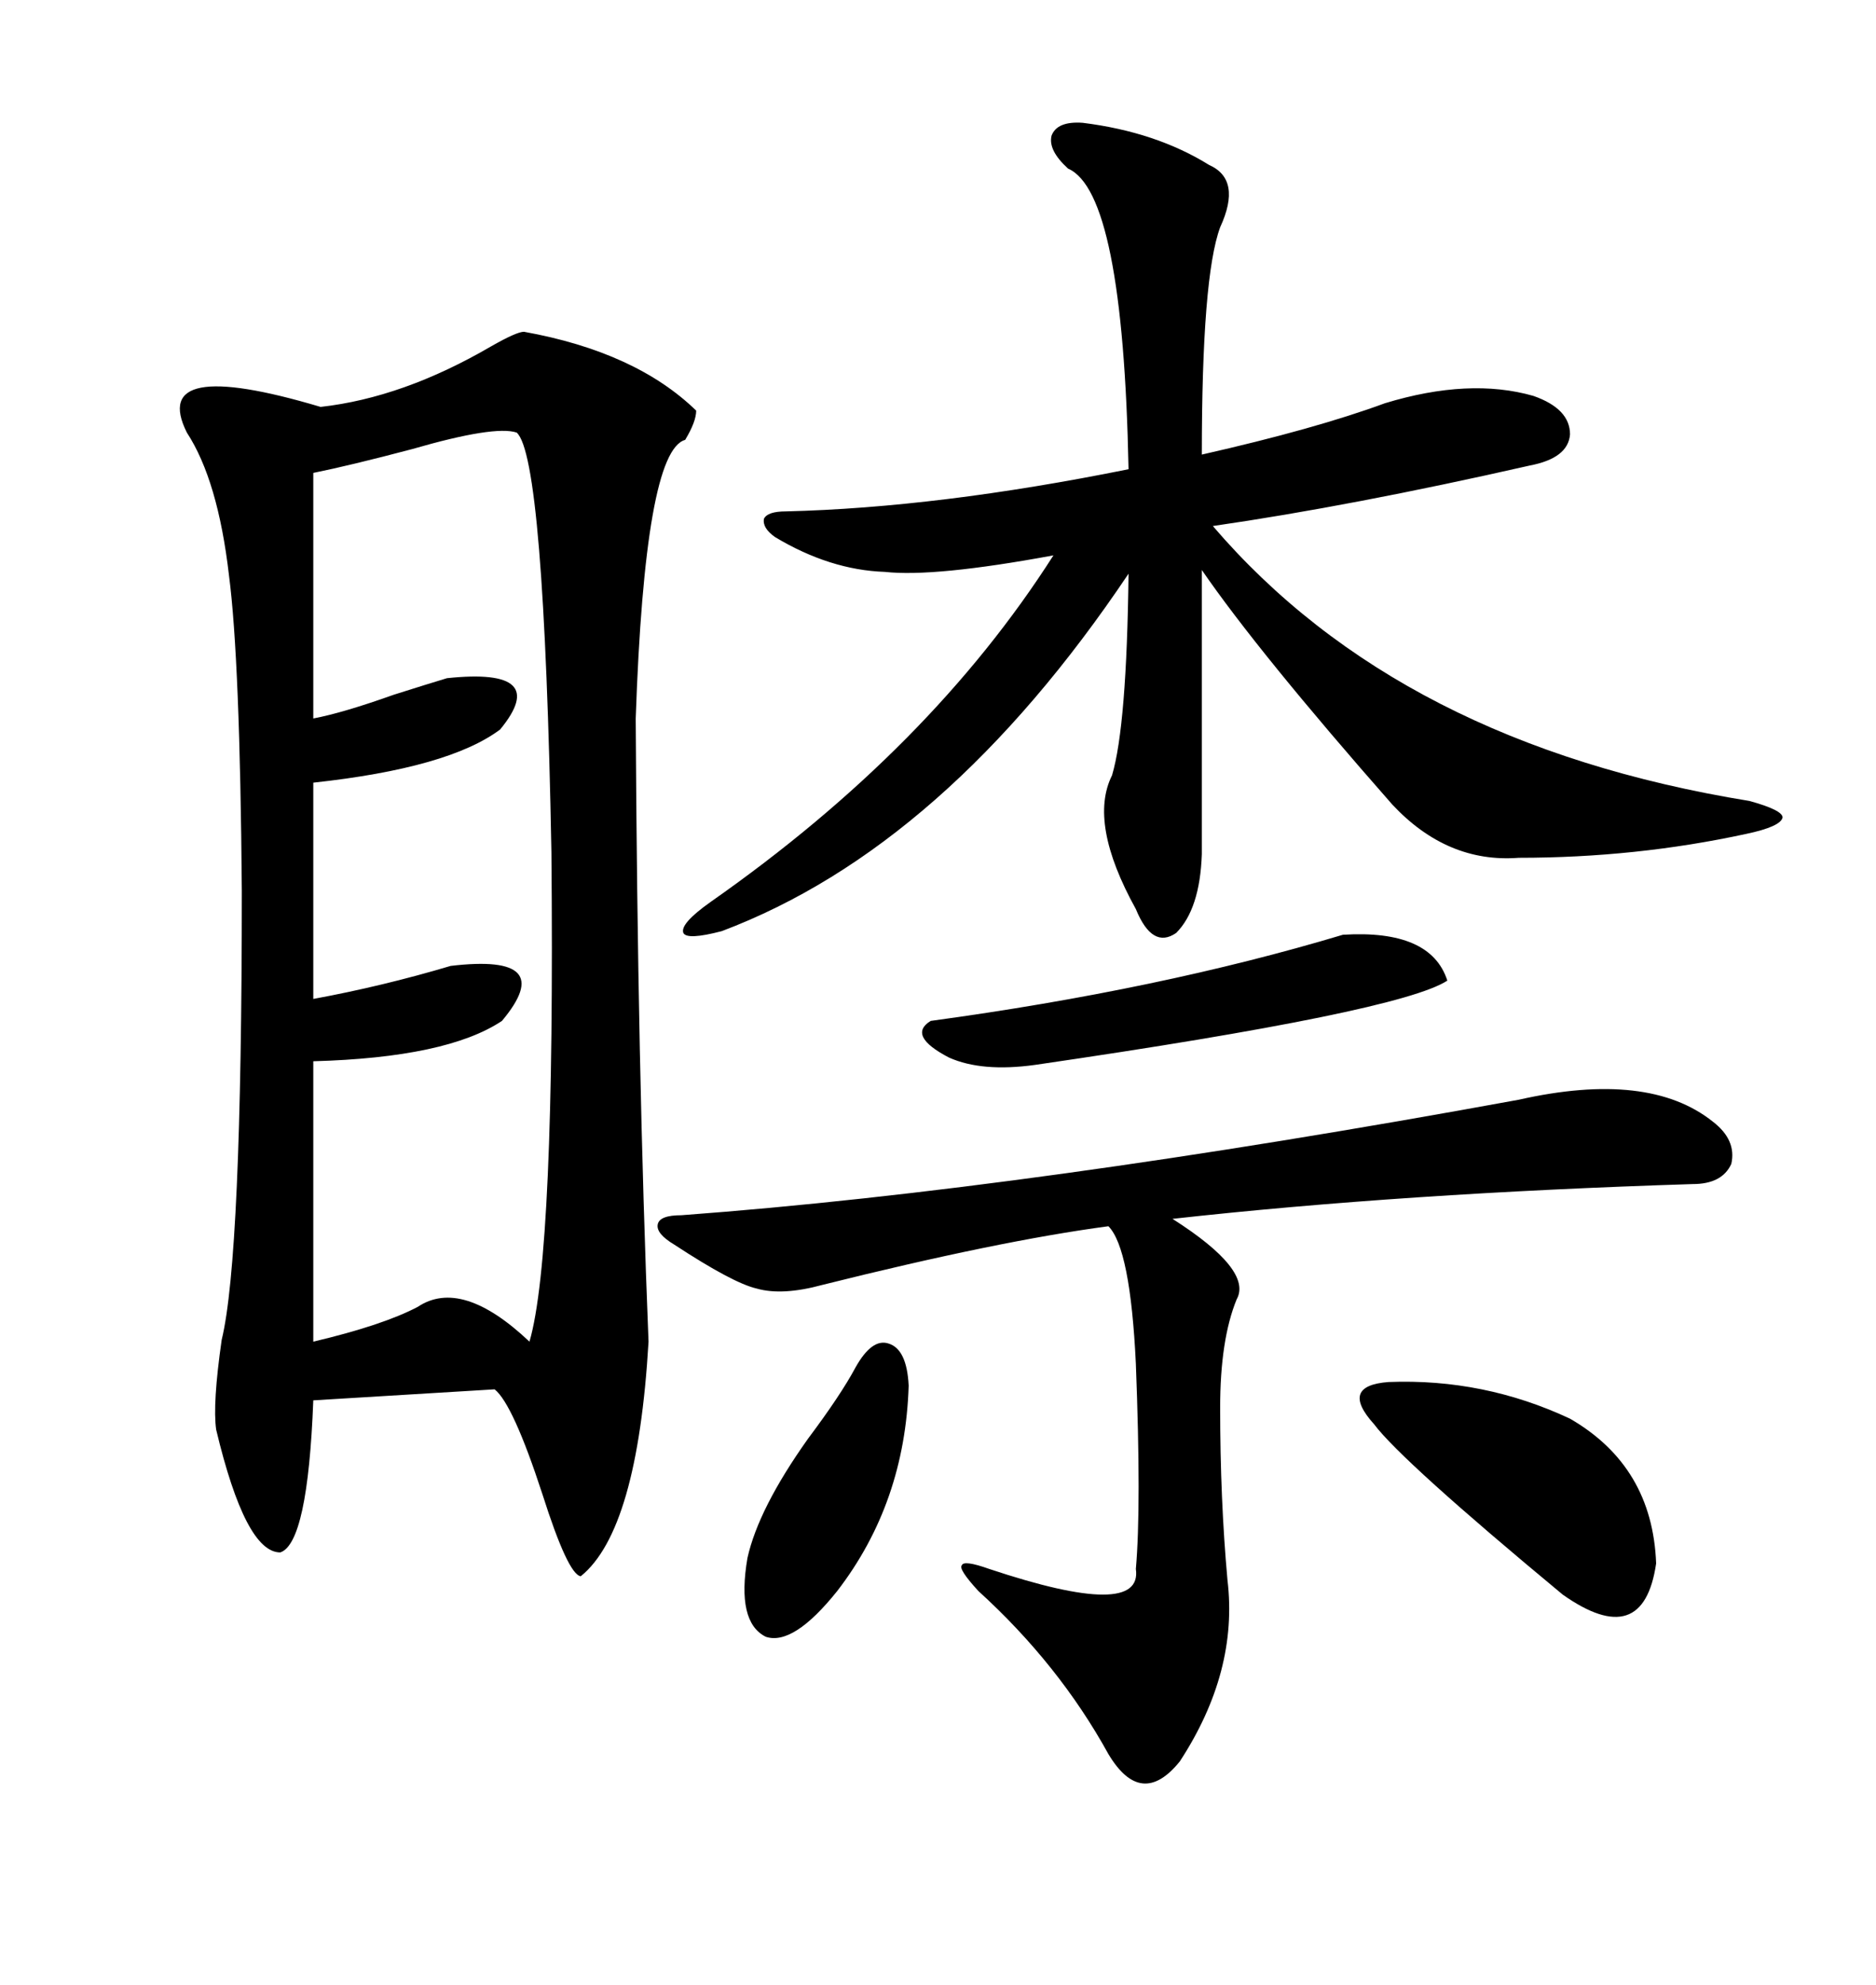 <svg xmlns="http://www.w3.org/2000/svg" xmlns:xlink="http://www.w3.org/1999/xlink" width="300" height="317.285"><path d="M83.79 53.03L83.79 53.03Q101.66 56.25 111.33 65.63L111.33 65.63Q111.33 67.38 109.57 70.31L109.57 70.31Q103.13 72.07 101.66 114.84L101.66 114.84Q101.95 170.80 103.71 214.45L103.71 214.45Q101.95 244.63 92.87 251.95L92.87 251.95Q90.82 251.66 86.72 238.77L86.72 238.77Q82.03 224.41 79.10 222.07L79.10 222.07L50.10 223.83Q49.22 246.68 44.82 248.14L44.82 248.14Q39.26 248.14 34.57 228.52L34.57 228.52Q33.98 224.41 35.45 214.16L35.45 214.16Q38.67 200.98 38.67 142.38L38.67 142.38Q38.38 105.47 36.62 91.99L36.62 91.99Q34.86 76.76 29.88 69.14L29.88 69.14Q23.73 56.84 51.27 65.04L51.27 65.04Q64.45 63.57 78.52 55.37L78.52 55.37Q82.62 53.03 83.79 53.03ZM173.14 19.63L173.14 19.63Q184.86 21.09 193.36 26.37L193.36 26.37Q198.63 28.71 195.12 36.33L195.12 36.33Q192.19 44.24 192.19 72.66L192.19 72.66Q210.35 68.55 221.48 64.45L221.48 64.45Q234.96 60.35 245.21 63.28L245.21 63.28Q251.07 65.33 251.07 69.43L251.07 69.43Q250.78 73.24 244.63 74.41L244.63 74.41Q216.21 80.86 193.95 84.08L193.95 84.08Q223.83 118.95 279.79 128.03L279.79 128.03Q285.06 129.49 285.06 130.66L285.06 130.66Q284.77 132.13 279.20 133.30L279.20 133.30Q261.62 137.11 242.87 137.11L242.87 137.11Q231.45 137.99 222.66 128.61L222.66 128.61Q201.27 104.30 192.19 91.11L192.19 91.11L192.19 136.52Q191.89 145.31 188.09 149.12L188.09 149.12Q184.28 151.76 181.64 145.31L181.64 145.31Q174.02 131.54 177.83 123.93L177.83 123.93Q180.18 116.02 180.47 91.70L180.47 91.70Q151.17 135.35 115.43 148.83L115.43 148.83Q109.86 150.29 109.28 149.12L109.28 149.12Q108.69 147.66 113.67 144.14L113.67 144.14Q148.83 119.53 168.46 88.77L168.46 88.77Q149.41 92.29 141.50 91.41L141.50 91.41Q132.71 91.11 123.93 85.84L123.93 85.84Q121.88 84.38 122.17 82.91L122.17 82.91Q122.75 81.74 125.68 81.74L125.68 81.74Q150 81.15 180.47 75L180.47 75Q179.59 30.76 170.80 26.95L170.80 26.95Q167.58 24.02 168.16 21.68L168.16 21.68Q169.04 19.34 173.14 19.63ZM82.62 69.14L82.62 69.14Q79.10 67.97 65.92 71.78L65.92 71.78Q55.96 74.41 50.10 75.59L50.10 75.59L50.10 114.84Q54.79 113.96 62.99 111.04L62.99 111.04Q68.55 109.28 71.48 108.40L71.48 108.40Q88.18 106.64 79.98 116.60L79.98 116.60Q71.78 122.75 50.10 125.10L50.10 125.10L50.10 159.67Q61.23 157.62 72.07 154.39L72.07 154.39Q89.36 152.34 80.27 163.18L80.27 163.18Q71.48 169.04 50.10 169.63L50.10 169.63L50.10 214.45Q61.23 211.82 66.80 208.89L66.80 208.89Q73.83 204.20 84.67 214.45L84.67 214.45Q88.77 200.39 88.18 136.23L88.18 136.23Q87.01 72.95 82.62 69.14ZM242.87 175.78L242.87 175.78Q263.67 171.09 273.93 179.30L273.93 179.30Q277.73 182.23 276.86 186.04L276.86 186.04Q275.39 189.26 270.70 189.26L270.70 189.26Q224.41 190.72 187.50 194.82L187.50 194.82Q200.39 203.03 197.75 207.71L197.75 207.71Q195.12 214.16 195.12 225L195.12 225Q195.12 239.65 196.29 252.54L196.29 252.54Q198.05 267.19 188.67 281.54L188.67 281.54Q182.52 289.16 177.25 280.37L177.25 280.37Q169.34 266.02 156.45 254.30L156.45 254.30Q153.22 250.78 153.81 250.20L153.81 250.20Q154.10 249.32 158.20 250.78L158.20 250.78Q182.81 258.98 181.64 250.78L181.64 250.78Q182.52 240.82 181.64 217.97L181.64 217.97Q180.76 199.51 177.25 196.00L177.25 196.00Q159.67 198.34 131.54 205.37L131.54 205.37Q125.10 207.13 121.00 205.96L121.00 205.96Q117.19 205.08 107.81 198.93L107.81 198.93Q104.88 197.17 105.18 195.70L105.18 195.70Q105.47 194.24 108.98 194.24L108.98 194.24Q164.36 190.14 242.87 175.78ZM222.07 220.90L222.07 220.90Q237.30 220.31 251.07 226.76L251.07 226.76Q264.26 234.38 264.84 249.90L264.84 249.90Q262.79 263.96 249.90 254.88L249.90 254.88Q224.12 233.50 219.73 227.64L219.73 227.64Q214.16 221.48 222.07 220.90ZM214.75 149.41L214.75 149.41Q228.81 148.54 231.45 156.74L231.45 156.74Q223.83 161.72 165.53 170.21L165.53 170.21Q157.03 171.39 151.76 169.04L151.76 169.04Q145.02 165.53 148.83 163.18L148.83 163.18Q185.45 158.20 214.75 149.41ZM136.82 218.55L136.82 218.55Q139.45 213.87 142.09 214.75L142.09 214.75Q145.02 215.63 145.31 221.48L145.31 221.48Q144.73 240.23 133.89 254.30L133.89 254.30Q126.86 263.09 122.46 261.62L122.46 261.62Q117.77 259.28 119.53 249.02L119.53 249.02Q121.29 241.11 129.20 229.98L129.20 229.98Q134.47 222.95 136.82 218.55Z"/></svg>